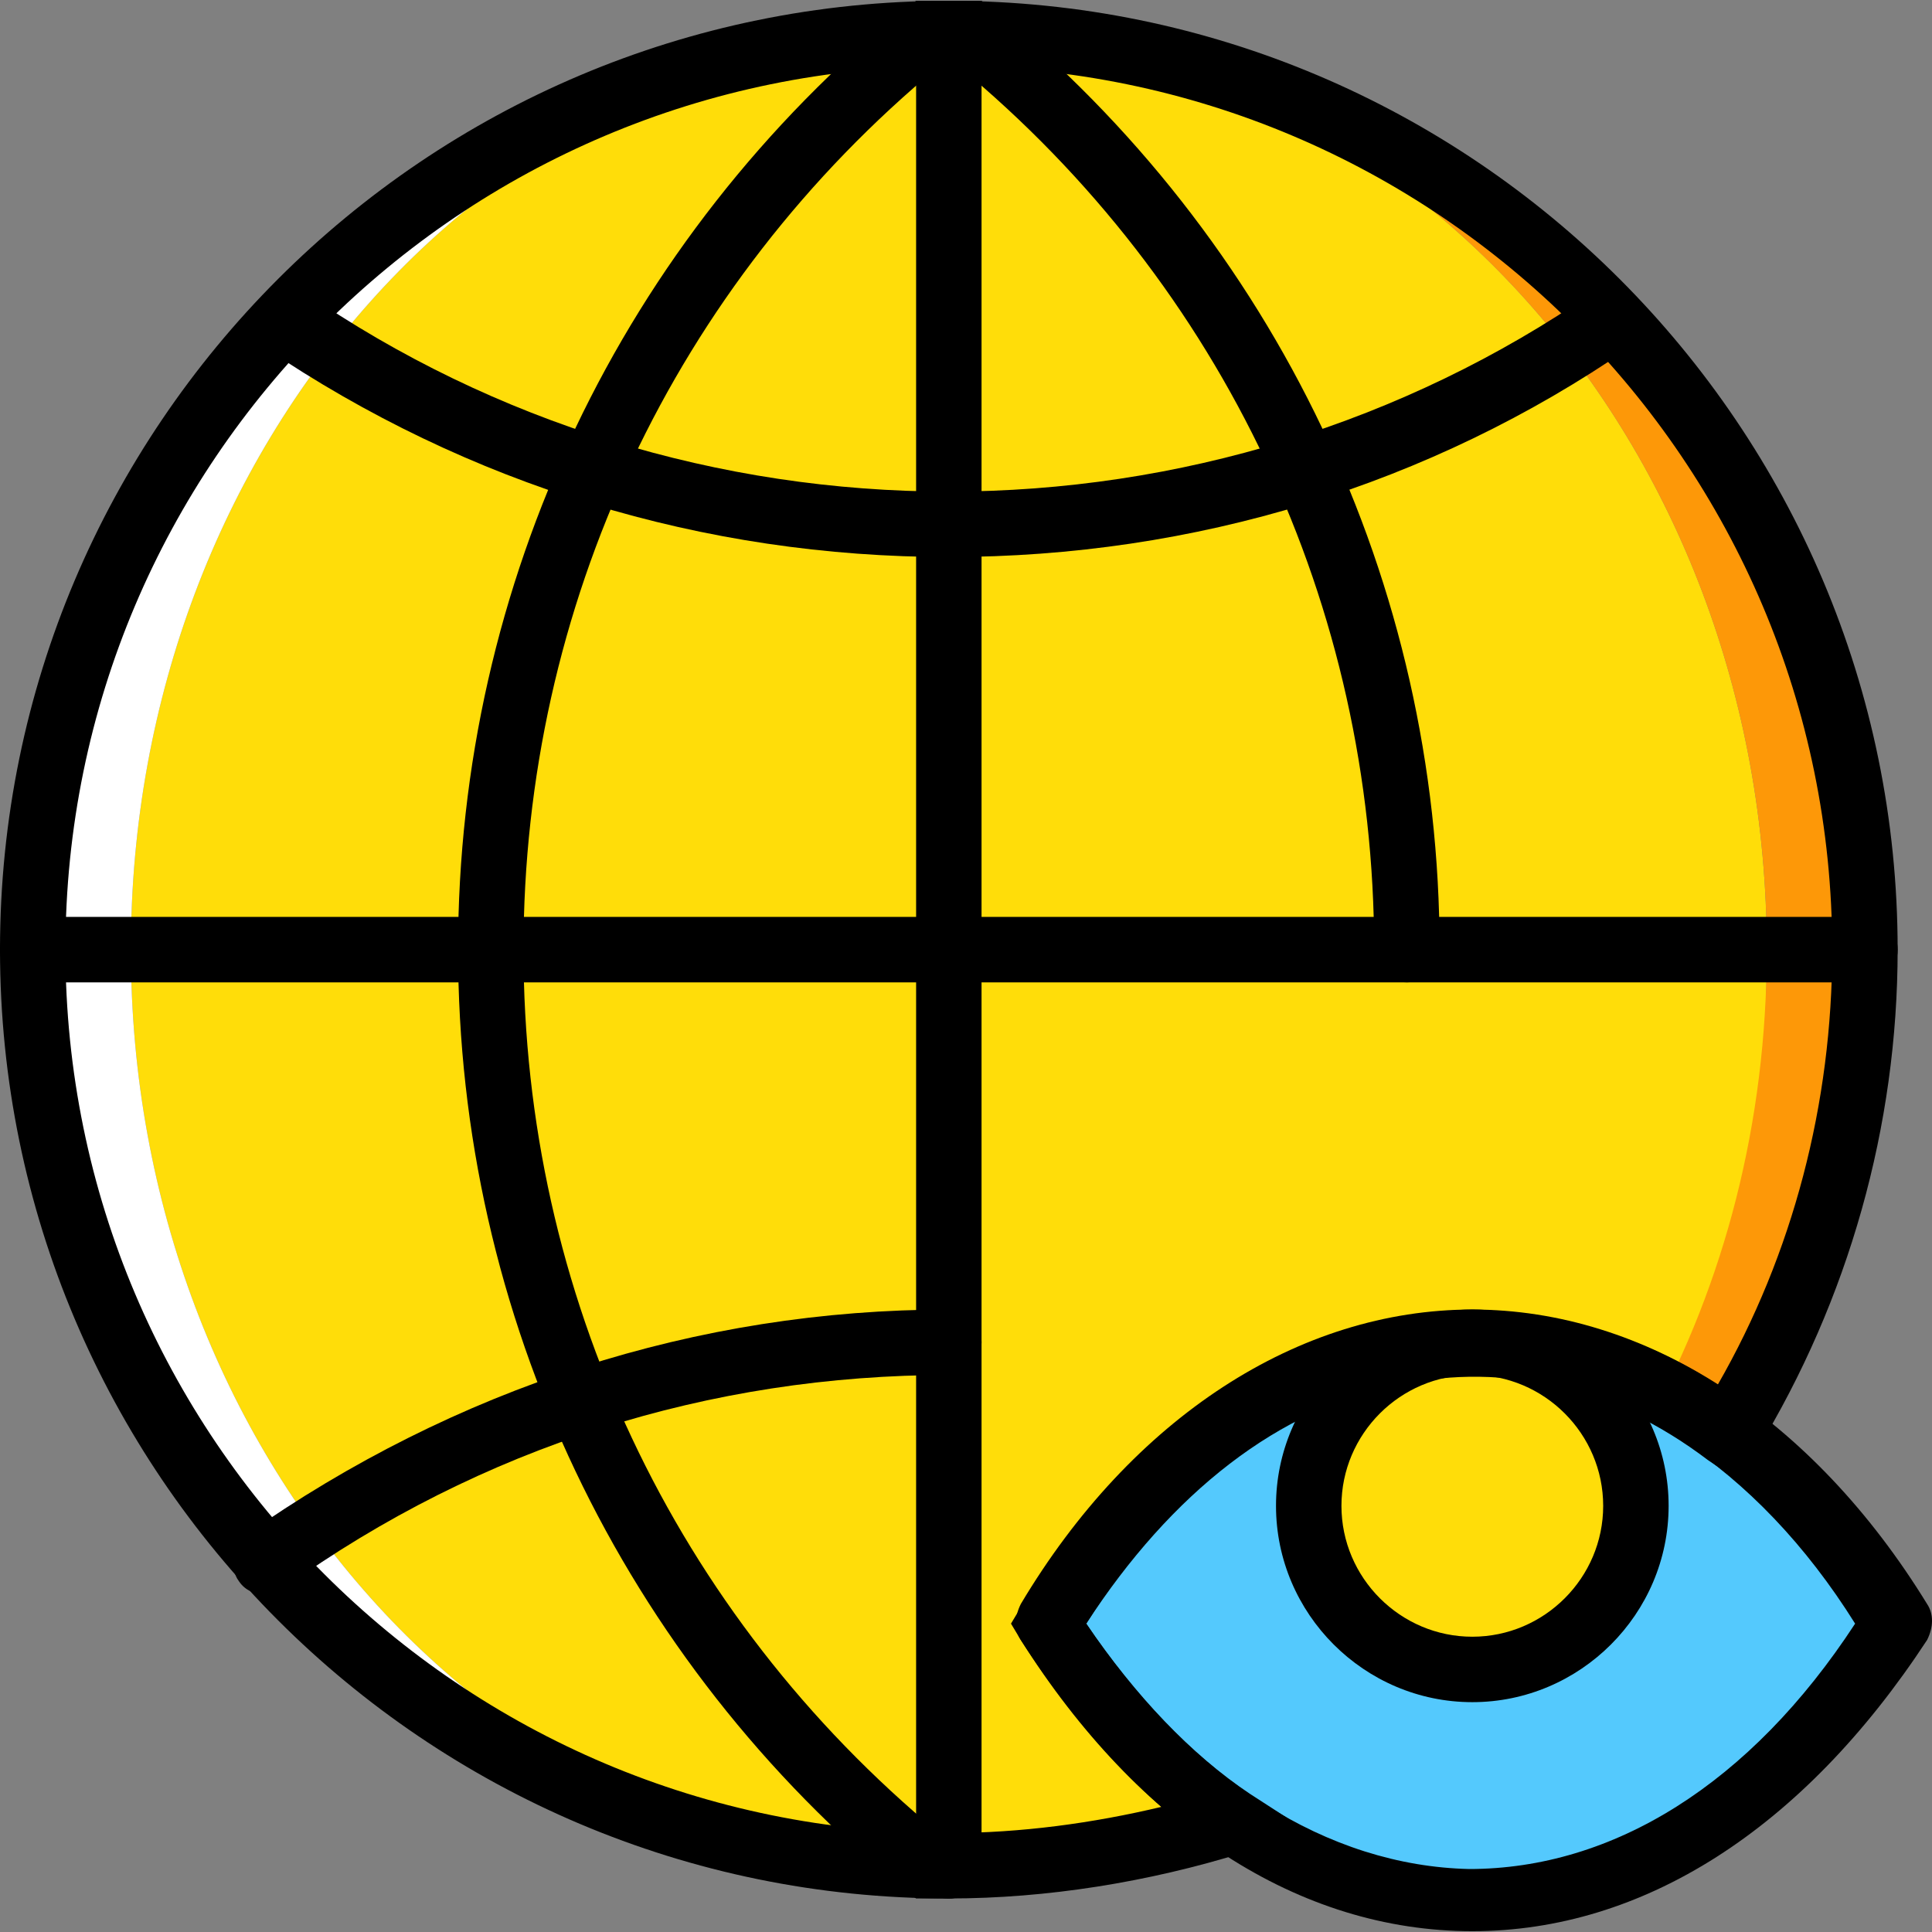 <?xml version="1.0" encoding="iso-8859-1"?>
<!-- Uploaded to: SVG Repo, www.svgrepo.com, Generator: SVG Repo Mixer Tools -->
<svg height="800px" width="800px" version="1.1" id="Layer_1" xmlns="http://www.w3.org/2000/svg" xmlns:xlink="http://www.w3.org/1999/xlink" 
	 viewBox="0 0 503.893 503.893" xml:space="preserve">
<rect x="0" y="0" width="503.893" height="503.893" fill="#808080" stroke="none"/>
<g transform="translate(1 1)">
	<path style="fill:#FFDD09;" d="M425.667,374.68c25.6-39.253,34.133-75.093,34.133-128c0-132.267-95.573-238.933-213.333-238.933
		S33.133,114.413,33.133,246.68s95.573,238.933,213.333,238.933c7.68,0,44.373-7.68,51.2-8.533l42.667-11.947L425.667,374.68z"/>
	<path style="fill:#FFFFFF;" d="M7.533,246.68c0,132.267,106.667,238.933,238.933,238.933
		c-117.76,0-213.333-106.667-213.333-238.933S128.707,7.747,246.467,7.747C114.2,7.747,7.533,114.413,7.533,246.68"/>
	<path style="fill:#FD9808;" d="M246.467,7.747c117.76,0,213.333,106.667,213.333,238.933c0,45.227-11.093,87.04-30.72,122.88
		l10.24,17.92c29.013-39.253,46.08-87.893,46.08-140.8C485.4,114.413,378.733,7.747,246.467,7.747"/>
	<path style="fill:#54C9FD;" d="M272.067,422.467c58.88-98.133,162.987-96.427,221.867,0
		C431.64,518.893,332.653,518.04,272.067,422.467"/>
	<path style="fill:#FFDD09;" d="M425.667,391.747c0,23.893-18.773,42.667-42.667,42.667c-23.893,0-42.667-18.773-42.667-42.667
		c0-23.893,18.773-42.667,42.667-42.667C406.893,349.08,425.667,367.853,425.667,391.747"/>
	<path d="M383,502.68C382.147,502.68,382.147,502.68,383,502.68c-45.227,0-87.04-27.307-117.76-75.947
		c-1.707-2.56-1.707-5.973,0-9.387c29.013-48.64,72.533-76.8,117.76-76.8l0,0c45.227,0,88.747,28.16,118.613,76.8
		c1.707,2.56,1.707,5.973,0,9.387C469.187,476.227,427.373,502.68,383,502.68z M282.307,422.467
		c27.307,40.96,63.147,63.147,99.84,64l0,0c37.547,0,73.387-22.187,100.693-64c-25.6-40.96-62.293-64.853-99.84-64.853l0,0
		C344.6,357.613,307.907,381.507,282.307,422.467z"/>
	<path d="M383,442.947c-28.16,0-51.2-23.04-51.2-51.2c0-28.16,23.04-51.2,51.2-51.2c28.16,0,51.2,23.04,51.2,51.2
		C434.2,419.907,411.16,442.947,383,442.947z M383,357.613c-18.773,0-34.133,15.36-34.133,34.133S364.227,425.88,383,425.88
		c18.773,0,34.133-15.36,34.133-34.133S401.773,357.613,383,357.613z"/>
	<path d="M246.467,494.147c-5.12,0-8.533-3.413-8.533-8.533V7.747c0-5.12,3.413-8.533,8.533-8.533c5.12,0,8.533,3.413,8.533,8.533
		v477.867C255,490.733,251.587,494.147,246.467,494.147z"/>
	<path d="M246.467,494.147c-0.853,0-2.56,0-3.413,0h-5.12l-2.56-1.707c-74.24-60.587-116.907-150.187-116.907-245.76
		S161.133,61.507,235.373,0.92l2.56-1.707h5.12c0.853,0,2.56,0,3.413,0c5.12,0,8.533,3.413,8.533,8.533s-3.413,8.533-8.533,8.533
		c-0.853,0-1.707,0-2.56,0c-69.12,57.173-108.373,140.8-108.373,230.4s39.253,173.227,108.373,230.4c0.853,0,1.707,0,2.56,0
		c5.12,0,8.533,3.413,8.533,8.533S251.587,494.147,246.467,494.147z"/>
	<path d="M246.467,144.28c-64,0-125.44-18.773-178.347-54.613c-3.413-3.413-4.267-8.533-1.707-11.947
		c2.56-4.267,7.68-5.12,11.947-2.56c49.493,34.133,108.373,52.053,168.107,52.053s118.613-17.92,168.107-52.053
		c4.267-2.56,9.387-1.707,11.947,2.56c2.56,4.267,1.707,9.387-2.56,11.947C371.907,125.507,310.467,144.28,246.467,144.28z"/>
	<path d="M68.12,414.787c-2.56,0-5.12-0.853-6.827-3.413c-2.56-3.413-1.707-9.387,1.707-11.947
		c54.613-38.4,117.76-58.88,183.467-58.88c5.12,0,8.533,3.413,8.533,8.533c0,5.12-3.413,8.533-8.533,8.533
		c-62.293,0-122.027,18.773-173.227,55.467C71.533,413.933,69.827,414.787,68.12,414.787z"/>
	<path d="M365.933,255.213c-5.12,0-8.533-3.413-8.533-8.533c0-89.6-39.253-173.227-108.373-230.4c-0.853,0-1.707,0-2.56,0
		c-5.12,0-8.533-3.413-8.533-8.533s3.413-8.533,8.533-8.533c0.853,0,2.56,0,3.413,0H255l2.56,1.707
		c74.24,60.587,116.907,150.187,116.907,245.76C374.467,251.8,371.053,255.213,365.933,255.213z"/>
	<path d="M485.4,255.213H7.533C2.413,255.213-1,251.8-1,246.68c0-5.12,3.413-8.533,8.533-8.533H485.4
		c5.12,0,8.533,3.413,8.533,8.533C493.933,251.8,490.52,255.213,485.4,255.213z"/>
	<path d="M246.467,494.147C109.933,494.147-1,383.213-1,246.68S109.933-0.787,246.467-0.787S493.933,110.147,493.933,246.68
		c0,46.08-12.8,91.307-36.693,130.56l-5.12,7.68l-7.68-5.12c-24.747-18.773-52.907-25.6-80.213-19.627
		c-31.573,5.973-59.733,28.16-81.92,62.293c12.8,18.773,27.307,34.133,42.667,44.373l14.507,9.387l-16.213,5.973
		C298.52,489.88,272.067,494.147,246.467,494.147z M246.467,16.28c-127.147,0-230.4,103.253-230.4,230.4s103.253,230.4,230.4,230.4
		c18.773,0,37.547-2.56,55.467-6.827c-13.653-11.947-25.6-26.453-36.693-43.52l-2.56-4.267l2.56-4.267
		c24.747-40.96,58.88-67.413,95.573-75.093c29.013-5.973,59.733,0,86.187,17.067c19.627-34.133,29.867-73.387,29.867-113.493
		C476.867,119.533,373.613,16.28,246.467,16.28z"/>
</g>
</svg>
